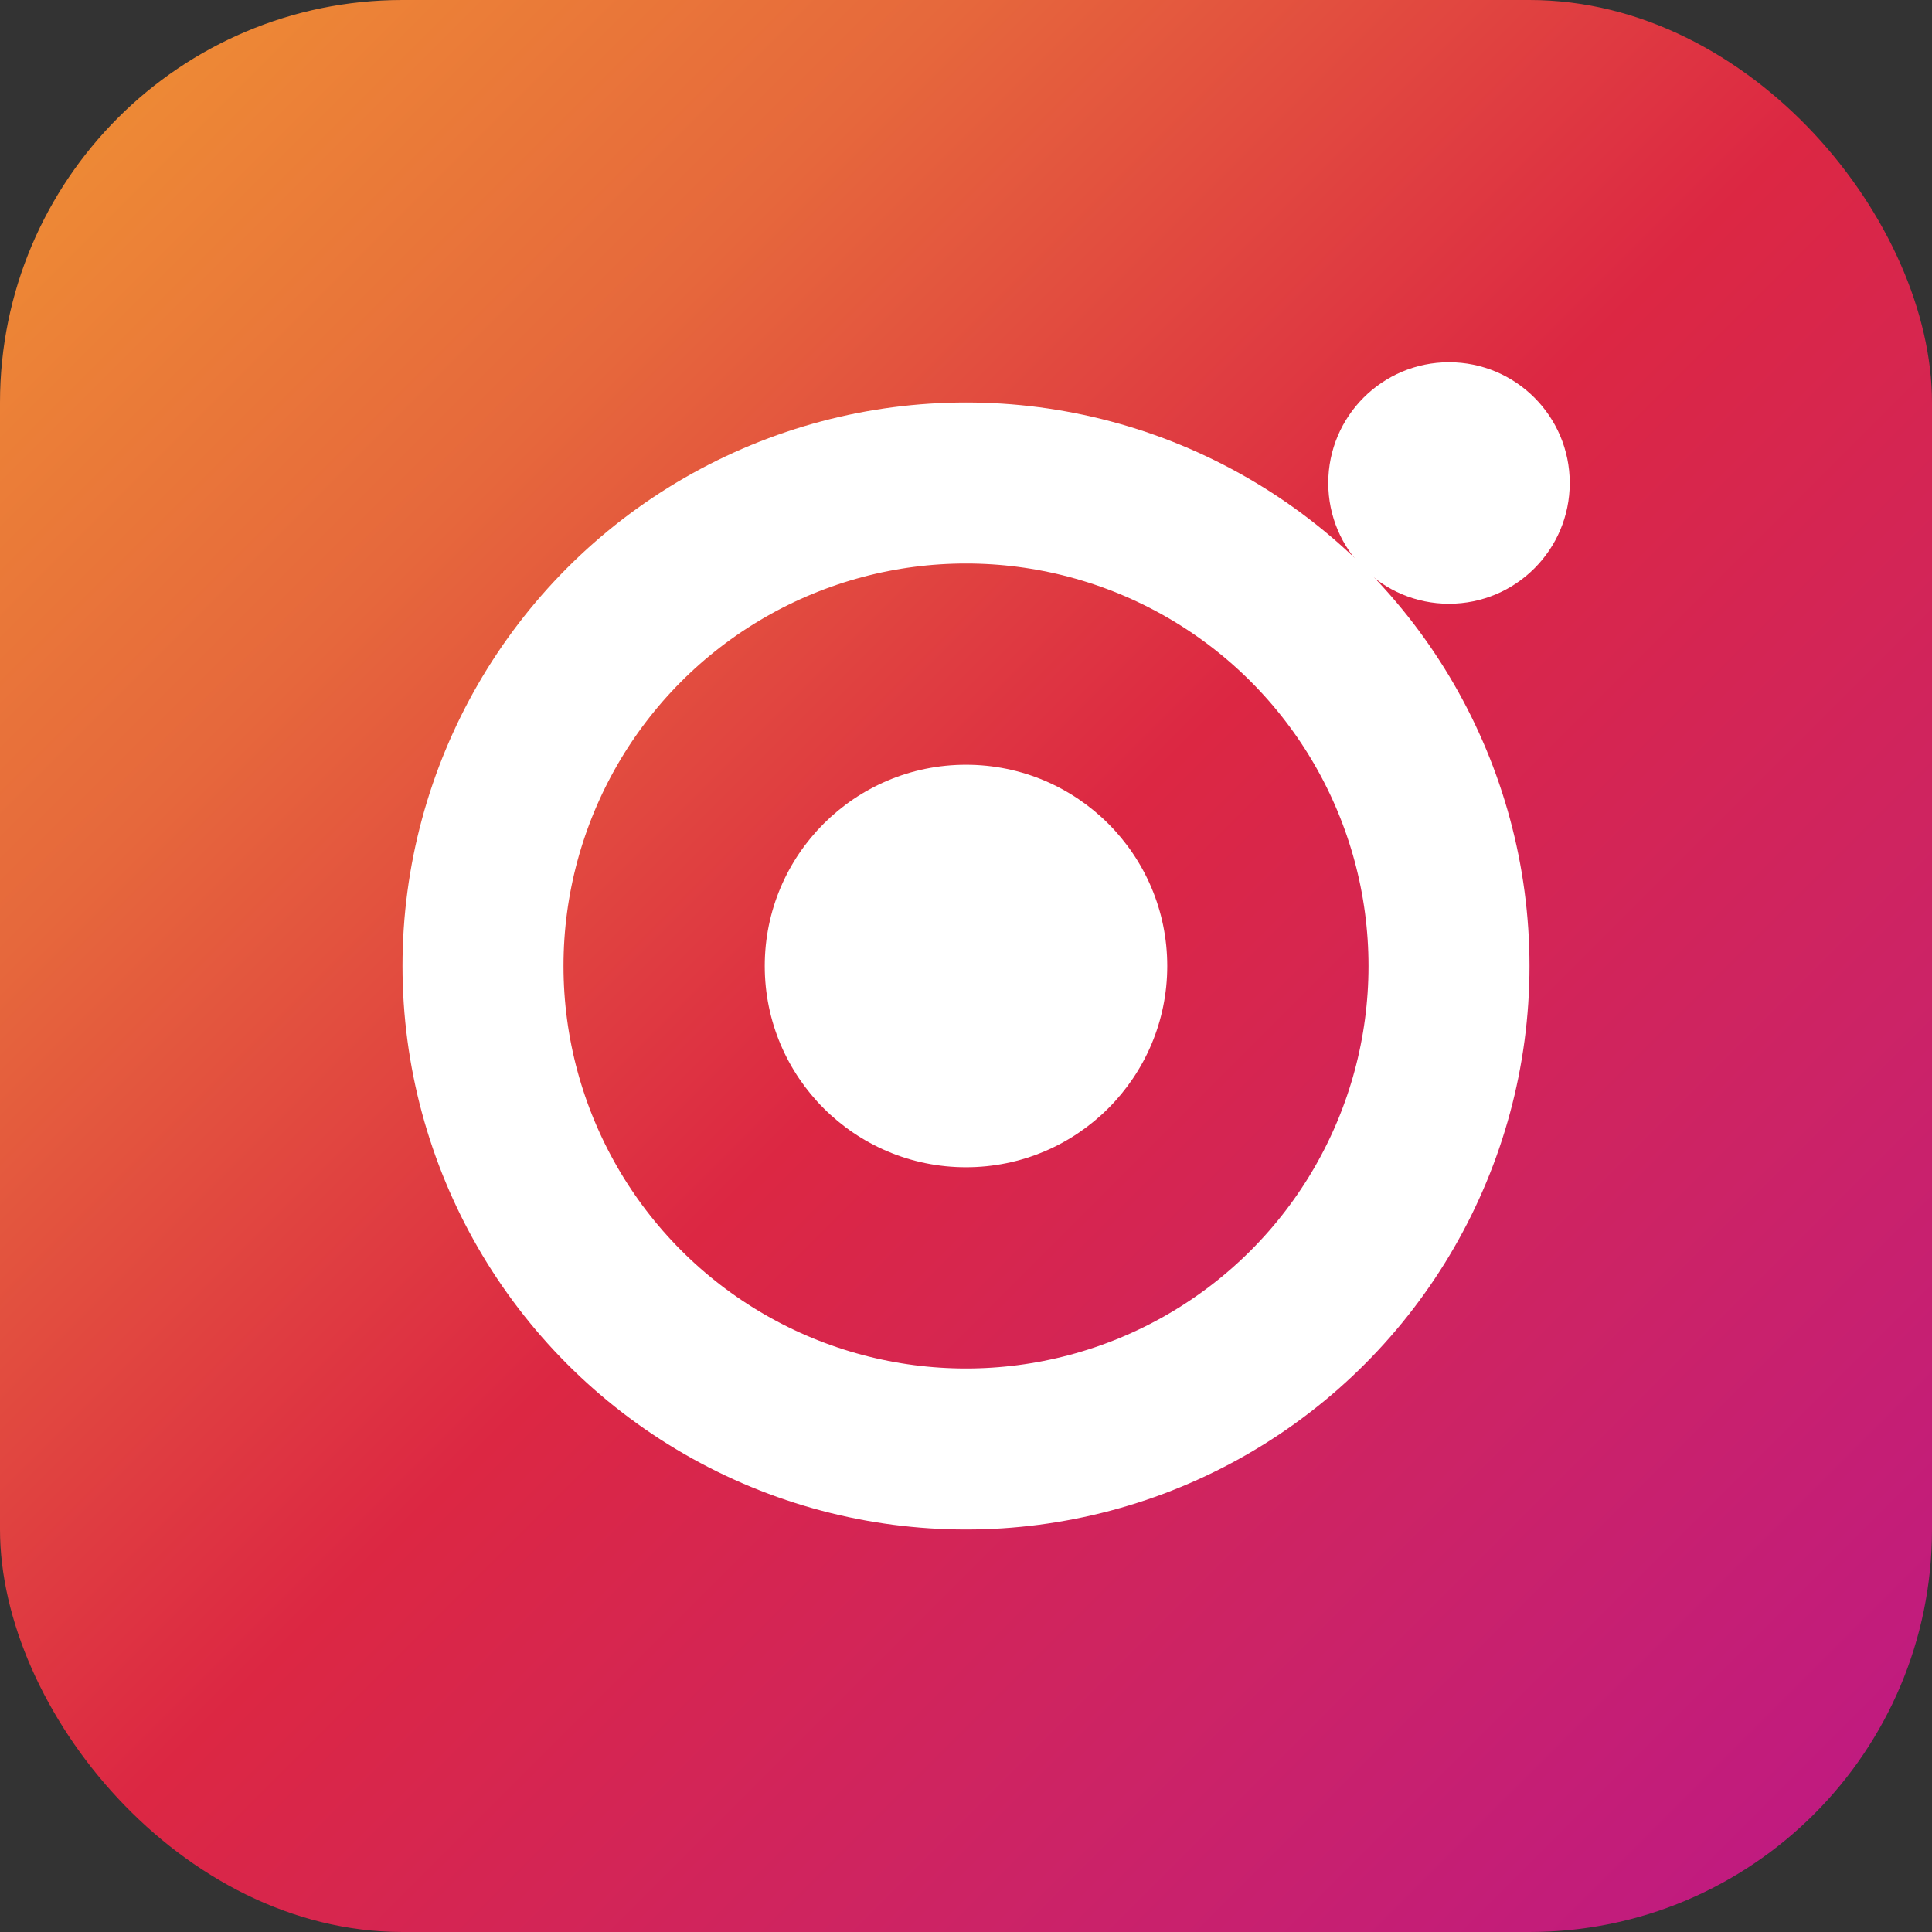 <svg width="24" height="24" viewBox="0 0 24 24" fill="none" xmlns="http://www.w3.org/2000/svg">
<rect x="0" y="0" width="24" height="24" fill="#333333" stroke="none"/>
<rect width="24" height="24" rx="5" fill="url(#instagram-gradient)"/>
<defs>
<linearGradient id="instagram-gradient" x1="0%" y1="0%" x2="100%" y2="100%">
<stop offset="0%" style="stop-color:#f09433"/>
<stop offset="25%" style="stop-color:#e6683c"/>
<stop offset="50%" style="stop-color:#dc2743"/>
<stop offset="75%" style="stop-color:#cc2366"/>
<stop offset="100%" style="stop-color:#bc1888"/>
</linearGradient>
</defs>
<circle cx="12" cy="12" r="6" stroke="white" stroke-width="2" fill="none"/>
<circle cx="12" cy="12" r="2.5" fill="white"/>
<circle cx="18" cy="6" r="1.5" fill="white"/>
</svg>